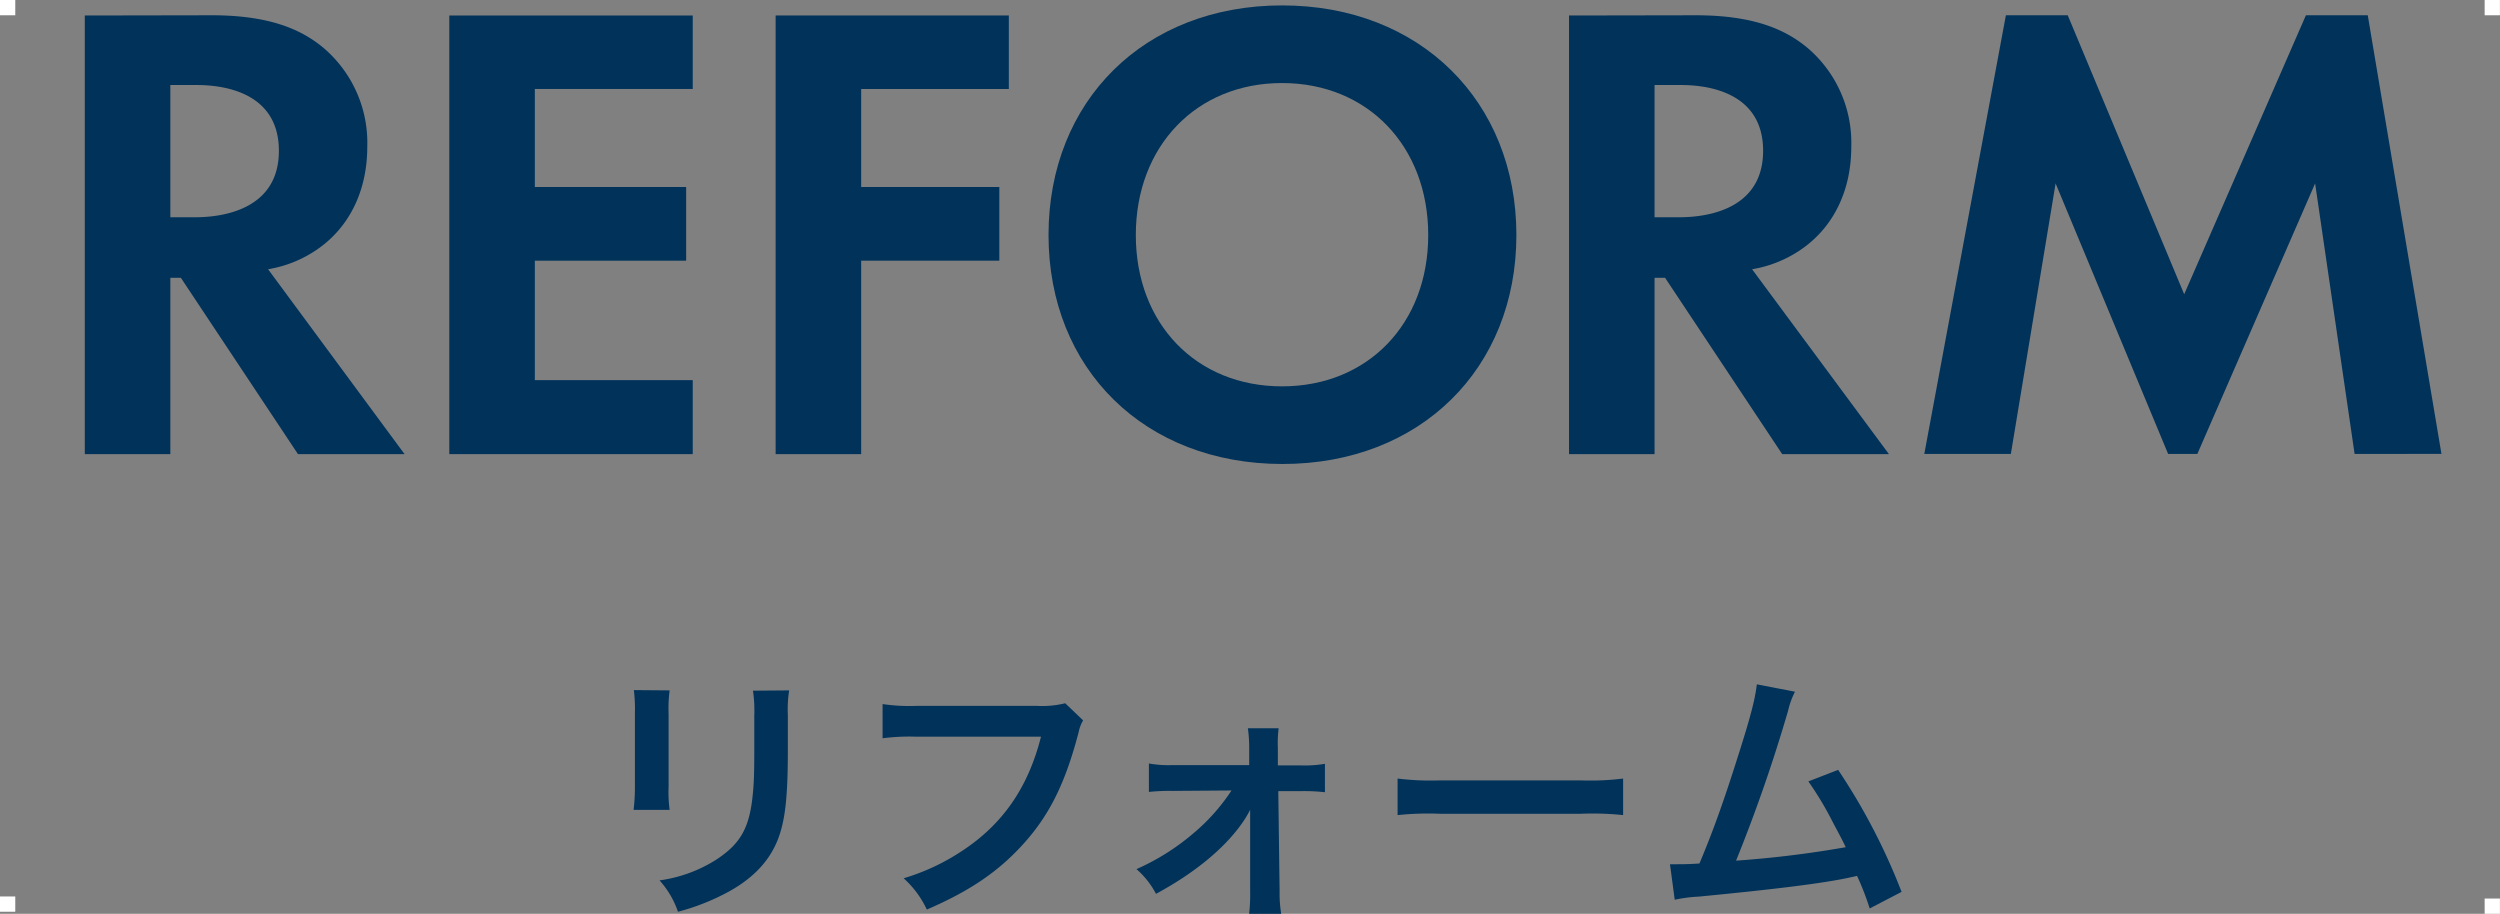 <svg id="レイヤー_1" data-name="レイヤー 1" xmlns="http://www.w3.org/2000/svg" viewBox="0 0 341.98 125"><rect x="0" y="0" width="341.98" height="125" fill="#808080" stroke="none"/><defs><style>.cls-1{fill:#00325a;}.cls-2{fill:#fff;}</style></defs><path class="cls-1" d="M29,2.09c8.28,0,12.51,2.16,15.3,4.5a17.05,17.05,0,0,1,5.94,13.5c0,5.85-2.34,11-7,14.13a16.64,16.64,0,0,1-6.57,2.61L55.34,62.12H40.76L24.74,38H23.3V62.12H11.6v-60ZM23.3,29.72h3.33c2.25,0,11.52-.27,11.52-9.09s-9.18-9-11.34-9H23.3Z"/><path class="cls-1" d="M94.76,12.17H73.16V25.58h20.7V35.66H73.16V52h21.6V62.12H61.46v-60h33.3Z"/><path class="cls-1" d="M138,12.17H117.8V25.58h18.9V35.66H117.8V62.12H106.1v-60H138Z"/><path class="cls-1" d="M207.43,32.15c0,18.27-13.14,31.32-32,31.32s-32-13-32-31.32S156.5.74,175.39.74,207.43,13.88,207.43,32.15Zm-12.06,0c0-12.15-8.28-20.79-20-20.79s-20,8.64-20,20.79,8.27,20.7,20,20.7S195.37,44.3,195.37,32.15Z"/><path class="cls-1" d="M232,2.09c8.28,0,12.51,2.16,15.3,4.5a17.05,17.05,0,0,1,5.94,13.5c0,5.85-2.34,11-7,14.13a16.64,16.64,0,0,1-6.57,2.61l18.72,25.29H243.79L227.77,38h-1.44V62.12h-11.7v-60Zm-5.67,27.63h3.33c2.25,0,11.52-.27,11.52-9.09s-9.18-9-11.34-9h-3.51Z"/><path class="cls-1" d="M274.39,2.09h8.46l15.93,38.16L315.43,2.09h8.46l10.08,60H322.09l-5.4-37-16.11,37h-4l-15.39-37-6.12,37H263.23Z"/><path class="cls-1" d="M91.6,94.44a18.82,18.82,0,0,0-.14,3.24v9.93a17.89,17.89,0,0,0,.14,3.17H86.67a25.56,25.56,0,0,0,.18-3.24v-9.9a22.59,22.59,0,0,0-.14-3.24Zm16.35,0a16.63,16.63,0,0,0-.18,3.35v4.86c0,5.62-.29,8.64-.94,10.91-1,3.6-3.35,6.3-7.09,8.38a30.86,30.86,0,0,1-7,2.78,12.35,12.35,0,0,0-2.52-4.29A19.37,19.37,0,0,0,98,117.58c3.38-2.23,4.57-4.42,5-9.18.15-1.54.18-3.13.18-6v-4.5a18.45,18.45,0,0,0-.18-3.42Z"/><path class="cls-1" d="M148.16,98.54a5.2,5.2,0,0,0-.61,1.62c-1.8,6.88-3.93,11.2-7.38,15.08s-7.38,6.59-13.39,9.18a13.28,13.28,0,0,0-3.17-4.28,29.48,29.48,0,0,0,7.88-3.67c5.62-3.64,9.15-8.71,10.91-15.7H125.27a28.49,28.49,0,0,0-4.54.22V96.31a25,25,0,0,0,4.61.25h16.52a13.11,13.11,0,0,0,3.85-.36Z"/><path class="cls-1" d="M160.4,108.19a26.74,26.74,0,0,0-3.24.14v-3.89a15.42,15.42,0,0,0,3.24.22h10.48v-2.2a19.89,19.89,0,0,0-.18-2.84h4.21a16.35,16.35,0,0,0-.11,2.7l0,2.38H178a15.48,15.48,0,0,0,3.24-.22v3.89a25.72,25.72,0,0,0-3.28-.15h-3.1l.18,13.72a16.86,16.86,0,0,0,.22,3.06h-4.39a22.18,22.18,0,0,0,.14-3l0-9c0-.4,0-1.8,0-2.23a14.17,14.17,0,0,1-1.22,2c-2.45,3.42-6.52,6.73-11.66,9.5a11.53,11.53,0,0,0-2.67-3.38,31.65,31.65,0,0,0,7.74-4.86,26.73,26.73,0,0,0,5.26-5.9Z"/><path class="cls-1" d="M191.18,106.5a36.2,36.2,0,0,0,5.83.25H216.2a36.12,36.12,0,0,0,5.83-.25v5a39.57,39.57,0,0,0-5.87-.18H197.05a39.57,39.57,0,0,0-5.87.18Z"/><path class="cls-1" d="M245.54,94.62a11,11,0,0,0-.94,2.59,214.14,214.14,0,0,1-7.12,20.52,143.8,143.8,0,0,0,15-1.84c-.4-.86-.83-1.66-1.69-3.27a45,45,0,0,0-3.42-5.73l4.07-1.58A84.72,84.72,0,0,1,260.12,122l-4.36,2.27a38,38,0,0,0-1.73-4.46l-1.29.29c-3.64.75-9.61,1.51-20.38,2.55a19.77,19.77,0,0,0-3.27.43l-.65-4.86h.94c.72,0,1.58,0,3.09-.1,1.91-4.54,3.35-8.61,5.22-14.51,1.69-5.29,2.38-7.85,2.63-10Z"/><rect class="cls-2" width="2.09" height="2.09"/><rect class="cls-2" x="339.88" width="2.09" height="2.09"/><rect class="cls-2" x="339.88" y="122.91" width="2.09" height="2.09"/><rect class="cls-2" y="122.63" width="2.09" height="2.09"/></svg>